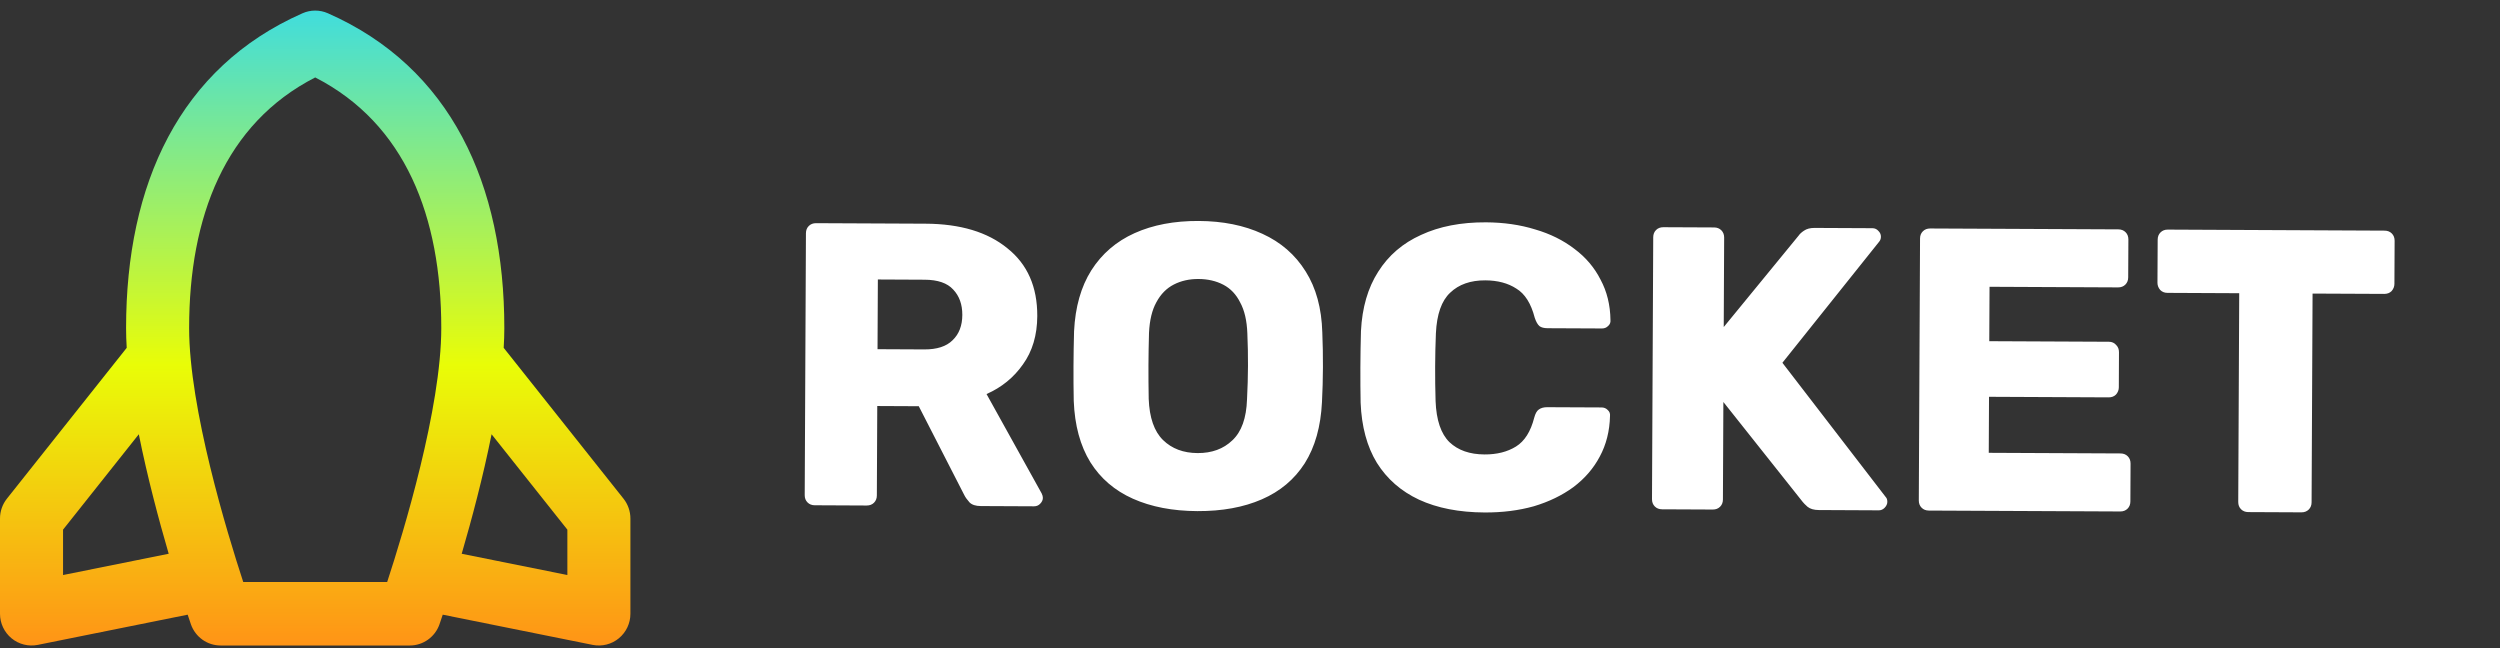 <svg width="189" height="49" viewBox="0 0 189 49" fill="none" xmlns="http://www.w3.org/2000/svg">
<rect x="0" y="0" width="189" height="49" fill="#333333" stroke="none"/>
<path d="M61.594 38.198C61.371 38.197 61.188 38.125 61.047 37.982C60.905 37.839 60.835 37.656 60.836 37.432L60.929 17.63C60.93 17.407 61.002 17.224 61.145 17.083C61.288 16.941 61.471 16.871 61.694 16.872L69.981 16.911C72.601 16.924 74.66 17.543 76.157 18.769C77.674 19.974 78.428 21.684 78.418 23.898C78.411 25.34 78.05 26.557 77.334 27.549C76.639 28.541 75.722 29.288 74.582 29.79L78.751 37.304C78.811 37.427 78.841 37.538 78.841 37.64C78.84 37.803 78.768 37.955 78.625 38.096C78.503 38.217 78.35 38.278 78.168 38.277L74.146 38.258C73.76 38.256 73.476 38.163 73.294 37.979C73.112 37.775 72.981 37.592 72.901 37.429L69.459 30.71L66.321 30.695L66.29 37.459C66.288 37.682 66.217 37.864 66.074 38.006C65.931 38.147 65.748 38.218 65.524 38.217L61.594 38.198ZM66.341 26.399L69.875 26.416C70.83 26.421 71.542 26.191 72.011 25.726C72.501 25.261 72.748 24.622 72.751 23.81C72.755 23.018 72.525 22.377 72.06 21.887C71.615 21.398 70.895 21.151 69.9 21.146L66.366 21.129L66.341 26.399ZM90.519 38.64C88.65 38.631 87.027 38.319 85.649 37.703C84.271 37.087 83.198 36.168 82.432 34.946C81.666 33.703 81.247 32.157 81.175 30.309C81.158 29.435 81.152 28.562 81.156 27.689C81.16 26.815 81.175 25.932 81.199 25.038C81.289 23.211 81.723 21.679 82.5 20.444C83.298 19.189 84.389 18.249 85.773 17.626C87.157 17.003 88.774 16.696 90.622 16.705C92.45 16.714 94.053 17.036 95.431 17.672C96.829 18.309 97.922 19.258 98.708 20.521C99.494 21.764 99.914 23.299 99.966 25.128C100.002 26.021 100.019 26.905 100.014 27.778C100.01 28.652 99.986 29.525 99.941 30.398C99.851 32.246 99.418 33.788 98.64 35.023C97.862 36.238 96.782 37.147 95.398 37.749C94.014 38.352 92.388 38.649 90.519 38.64ZM90.54 34.253C91.616 34.258 92.491 33.937 93.164 33.291C93.858 32.644 94.228 31.61 94.275 30.188C94.32 29.295 94.345 28.452 94.348 27.66C94.352 26.868 94.336 26.045 94.299 25.192C94.263 24.237 94.084 23.465 93.761 22.874C93.46 22.263 93.035 21.814 92.488 21.527C91.941 21.241 91.312 21.095 90.601 21.092C89.911 21.089 89.291 21.228 88.741 21.51C88.191 21.791 87.752 22.236 87.425 22.844C87.097 23.431 86.91 24.202 86.865 25.157C86.841 26.01 86.827 26.832 86.823 27.624C86.82 28.416 86.826 29.259 86.842 30.153C86.896 31.575 87.257 32.613 87.924 33.266C88.591 33.919 89.463 34.248 90.54 34.253ZM112.238 38.743C110.309 38.734 108.655 38.411 107.277 37.775C105.919 37.139 104.857 36.21 104.091 34.988C103.345 33.766 102.936 32.251 102.863 30.442C102.847 29.61 102.841 28.716 102.845 27.761C102.85 26.807 102.864 25.893 102.889 25.02C102.978 23.253 103.412 21.762 104.189 20.547C104.967 19.312 106.048 18.383 107.432 17.76C108.816 17.116 110.452 16.799 112.341 16.808C113.682 16.815 114.92 16.993 116.055 17.344C117.191 17.674 118.184 18.166 119.034 18.82C119.884 19.454 120.541 20.229 121.004 21.145C121.487 22.041 121.736 23.058 121.751 24.195C121.77 24.378 121.709 24.53 121.566 24.651C121.444 24.773 121.291 24.833 121.108 24.832L116.995 24.813C116.731 24.811 116.528 24.76 116.387 24.657C116.245 24.535 116.124 24.321 116.024 24.016C115.745 22.938 115.281 22.205 114.633 21.816C114.005 21.407 113.224 21.2 112.29 21.195C111.173 21.19 110.288 21.5 109.635 22.127C108.982 22.733 108.622 23.757 108.554 25.199C108.486 26.864 108.478 28.57 108.53 30.317C108.585 31.759 108.935 32.797 109.582 33.43C110.229 34.042 111.111 34.351 112.228 34.356C113.163 34.361 113.956 34.161 114.607 33.758C115.259 33.355 115.72 32.626 115.989 31.571C116.071 31.267 116.184 31.064 116.327 30.964C116.49 30.843 116.703 30.783 116.967 30.784L121.08 30.803C121.263 30.804 121.415 30.866 121.536 30.988C121.678 31.111 121.738 31.264 121.717 31.446C121.691 32.584 121.433 33.608 120.941 34.52C120.47 35.411 119.806 36.18 118.95 36.825C118.094 37.451 117.096 37.934 115.957 38.274C114.818 38.593 113.579 38.75 112.238 38.743ZM125.649 38.503C125.425 38.502 125.243 38.429 125.102 38.287C124.96 38.144 124.89 37.961 124.891 37.737L124.984 17.935C124.985 17.711 125.057 17.529 125.2 17.387C125.342 17.246 125.526 17.176 125.749 17.177L129.588 17.195C129.811 17.196 129.993 17.268 130.135 17.411C130.276 17.554 130.347 17.737 130.346 17.96L130.314 24.724L135.983 17.804C136.064 17.683 136.197 17.562 136.38 17.441C136.584 17.299 136.848 17.23 137.173 17.231L141.56 17.252C141.743 17.253 141.895 17.325 142.016 17.468C142.138 17.59 142.198 17.732 142.197 17.895C142.197 18.037 142.155 18.159 142.074 18.26L134.749 27.426L142.562 37.578C142.643 37.659 142.683 37.781 142.682 37.944C142.681 38.106 142.609 38.258 142.467 38.4C142.344 38.521 142.202 38.581 142.039 38.581L137.5 38.559C137.134 38.557 136.85 38.475 136.648 38.311C136.466 38.148 136.345 38.025 136.284 37.944L130.287 30.39L130.253 37.763C130.252 37.986 130.18 38.169 130.037 38.31C129.894 38.452 129.711 38.522 129.488 38.521L125.649 38.503ZM145.82 38.599C145.597 38.597 145.414 38.526 145.273 38.383C145.131 38.24 145.061 38.057 145.062 37.833L145.155 18.031C145.156 17.807 145.228 17.625 145.371 17.483C145.514 17.342 145.697 17.272 145.92 17.273L160.148 17.34C160.371 17.341 160.554 17.413 160.695 17.556C160.837 17.699 160.907 17.882 160.906 18.106L160.892 20.97C160.891 21.193 160.819 21.375 160.676 21.517C160.534 21.658 160.35 21.729 160.127 21.727L150.409 21.681L150.389 25.794L159.438 25.837C159.661 25.838 159.843 25.92 159.985 26.084C160.126 26.226 160.197 26.409 160.195 26.633L160.183 29.283C160.182 29.486 160.11 29.669 159.967 29.831C159.824 29.972 159.641 30.042 159.418 30.041L150.37 29.998L150.35 34.233L160.312 34.28C160.535 34.282 160.718 34.353 160.859 34.496C161.001 34.639 161.071 34.822 161.07 35.046L161.057 37.909C161.056 38.133 160.984 38.315 160.841 38.457C160.698 38.598 160.515 38.669 160.291 38.667L145.82 38.599ZM169.969 38.714C169.746 38.712 169.563 38.64 169.422 38.498C169.28 38.355 169.21 38.172 169.211 37.948L169.285 22.167L163.862 22.141C163.639 22.14 163.457 22.068 163.315 21.925C163.174 21.762 163.103 21.579 163.104 21.376L163.12 18.116C163.121 17.893 163.193 17.71 163.336 17.569C163.478 17.427 163.661 17.357 163.885 17.358L180.275 17.436C180.499 17.437 180.681 17.509 180.823 17.652C180.964 17.795 181.034 17.978 181.033 18.201L181.018 21.461C181.017 21.664 180.945 21.847 180.802 22.009C180.659 22.15 180.476 22.22 180.253 22.219L174.83 22.194L174.756 37.975C174.755 38.198 174.683 38.38 174.54 38.522C174.397 38.663 174.214 38.734 173.991 38.733L169.969 38.714Z" fill="white"/>
<path fill-rule="evenodd" clip-rule="evenodd" d="M9.579 26.297C9.548 25.781 9.532 25.28 9.532 24.8C9.532 13.923 13.568 5.101 22.874 1.001C23.484 0.733 24.175 0.733 24.785 1.001C34.09 5.101 38.127 13.923 38.127 24.8C38.127 25.28 38.11 25.781 38.079 26.297L47.137 37.7C47.475 38.127 47.659 38.655 47.659 39.2V46.4C47.659 47.12 47.339 47.799 46.786 48.255C46.234 48.711 45.509 48.893 44.809 48.754L33.471 46.469C33.316 46.94 33.225 47.199 33.225 47.199C32.889 48.159 31.988 48.8 30.978 48.8H16.68C15.67 48.8 14.769 48.159 14.433 47.199C14.433 47.199 14.343 46.94 14.188 46.469L2.85 48.754C2.149 48.893 1.425 48.711 0.872 48.255C0.319 47.799 0 47.12 0 46.4L0 39.2C0 38.655 0.183 38.127 0.522 37.7L9.579 26.297ZM23.829 5.854C17.012 9.348 14.298 16.39 14.298 24.8C14.298 30.874 17.167 40.272 18.389 44H29.27C30.492 40.272 33.361 30.874 33.361 24.8C33.361 16.39 30.647 9.348 23.829 5.854ZM37.164 32.83C36.521 36.048 35.658 39.281 34.905 41.864L42.893 43.472V40.042L37.164 32.83ZM10.494 32.83L4.766 40.042L4.766 43.472L12.753 41.864C12 39.281 11.138 36.048 10.494 32.83V32.83Z" fill="url(#paint0_linear_45_1525)"/>
<defs>
<linearGradient id="paint0_linear_45_1525" x1="23.829" y1="0.8" x2="23.829" y2="48.8" gradientUnits="userSpaceOnUse">
<stop stop-color="#40DDDD"/>
<stop offset="0.558" stop-color="#E9FD07"/>
<stop offset="1" stop-color="#FF9416"/>
</linearGradient>
</defs>
</svg>
